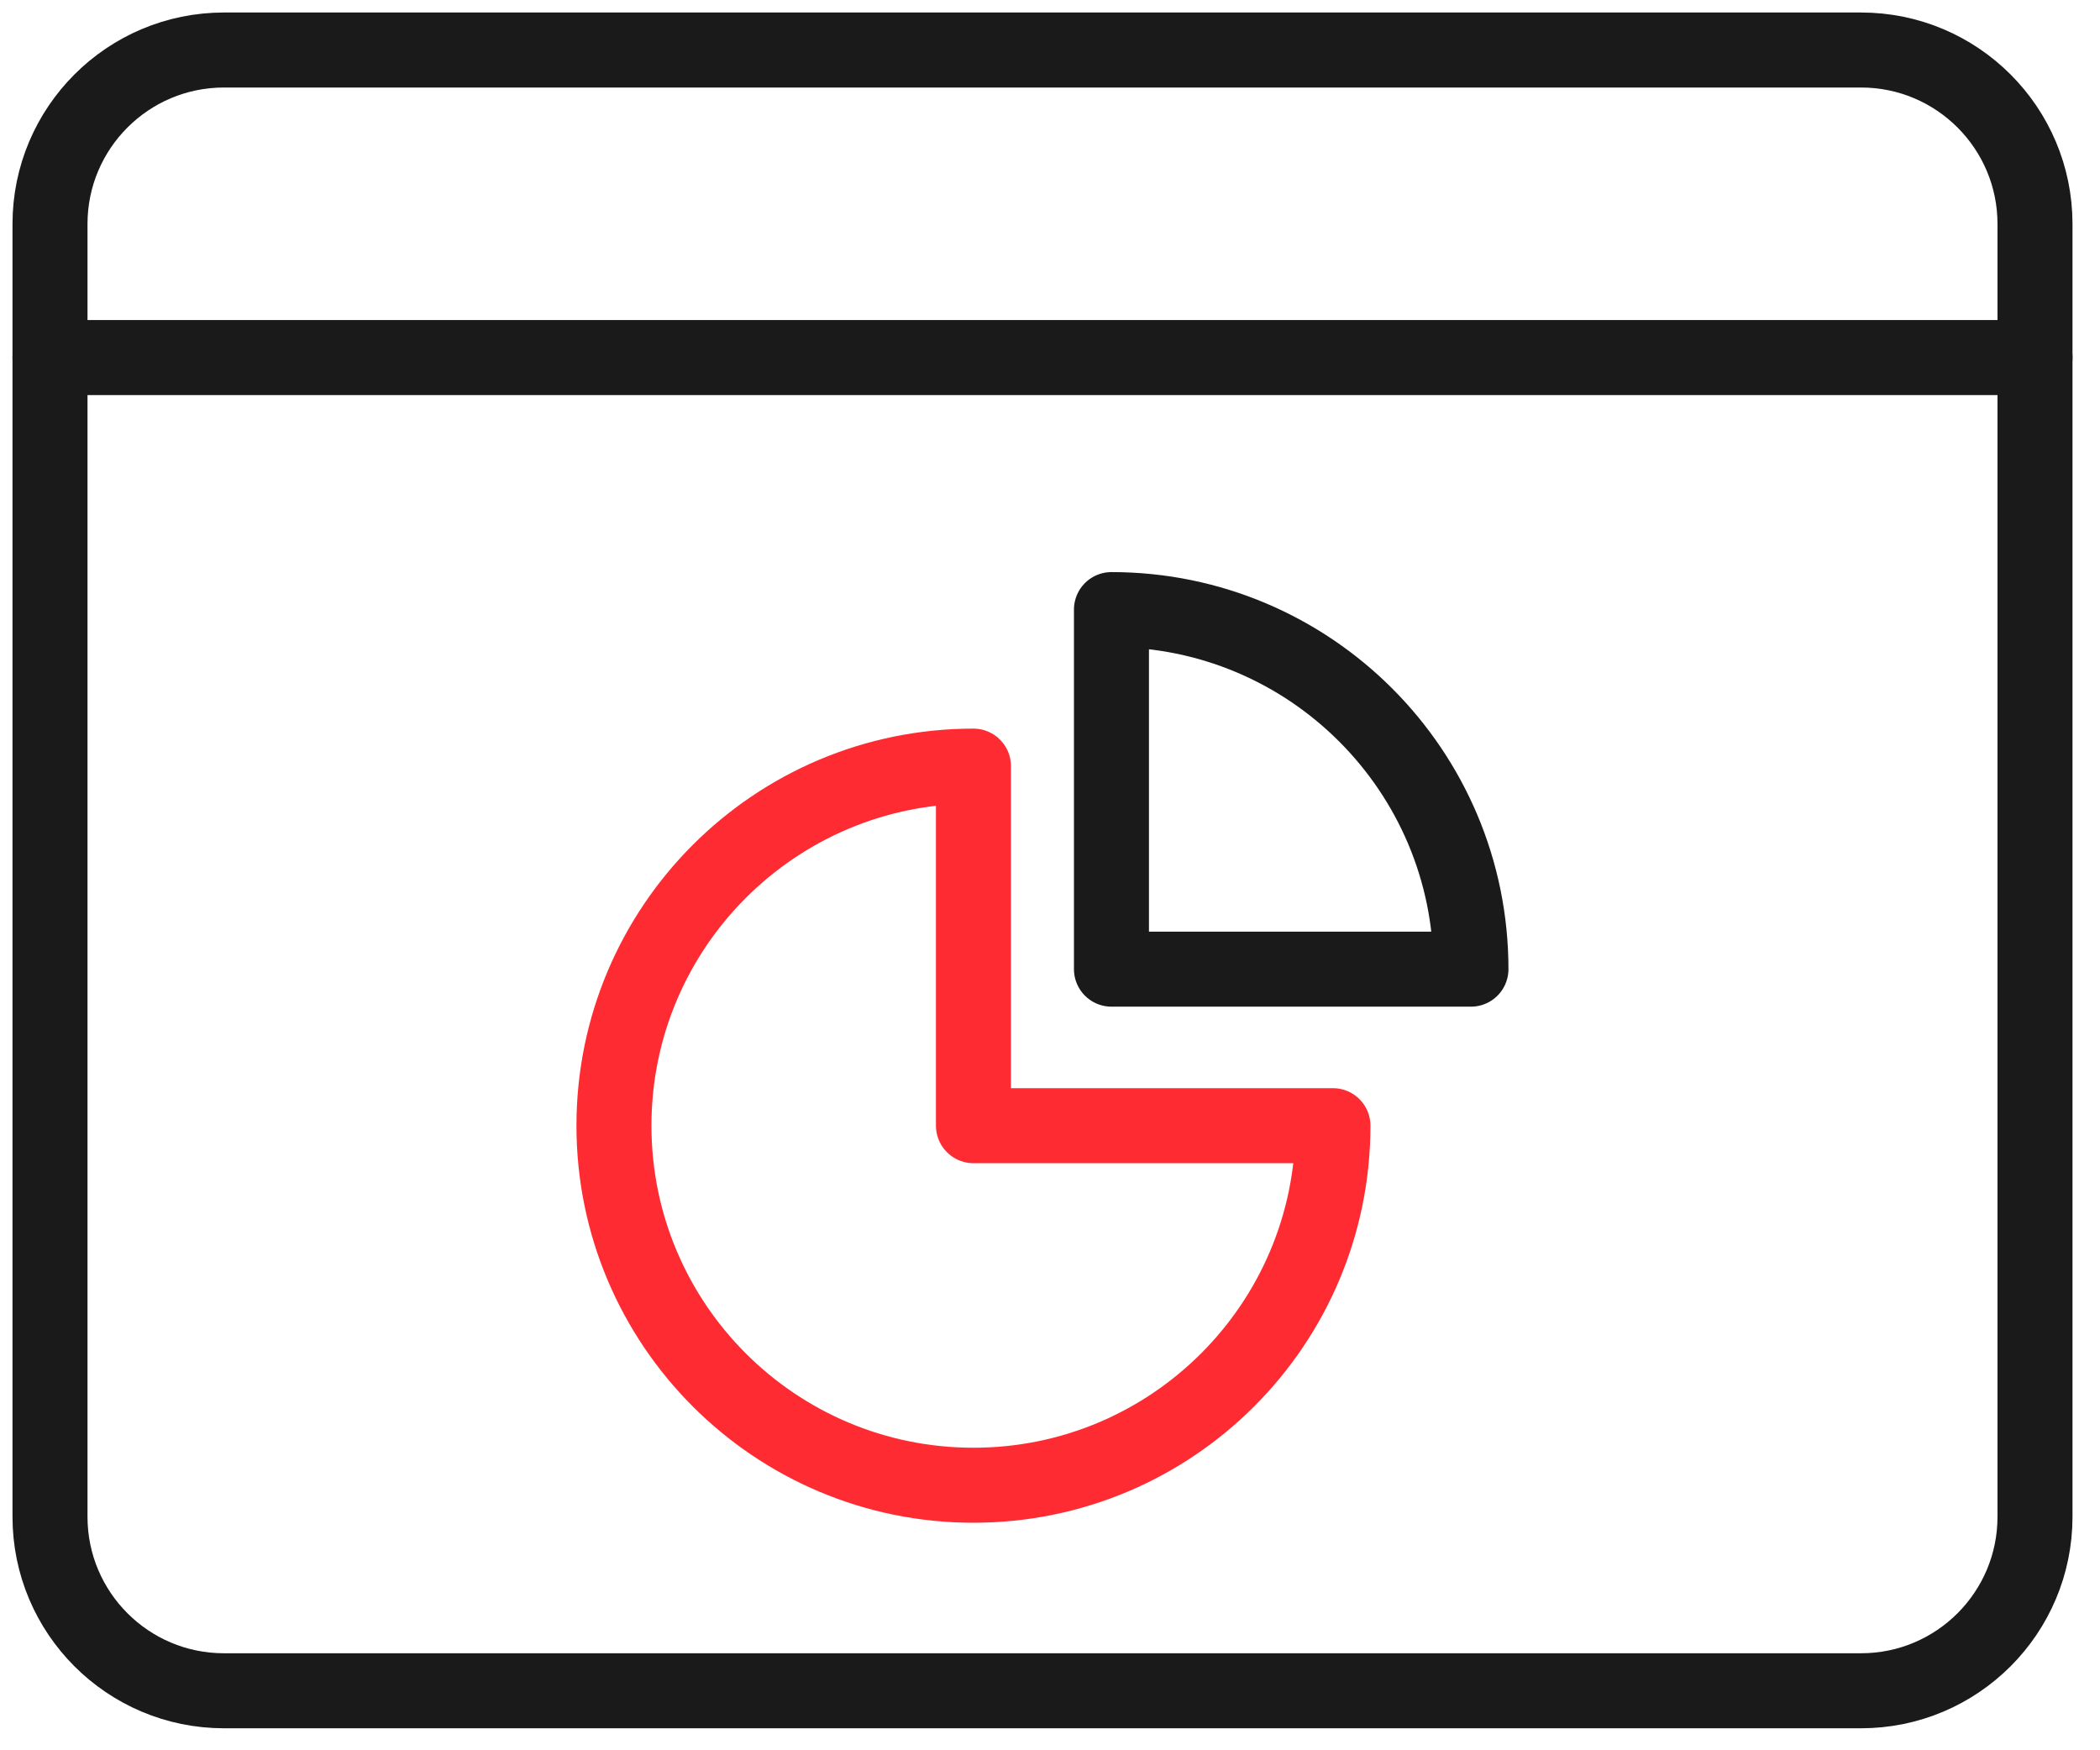 <?xml version="1.0" encoding="UTF-8"?>
<svg xmlns="http://www.w3.org/2000/svg" width="42" height="35" viewBox="0 0 42 35" fill="none">
  <path d="M37.22 1H4.48C2.558 1 1 2.558 1 4.48V30.33C1 32.252 2.558 33.81 4.48 33.81H37.22C39.142 33.81 40.7 32.252 40.7 30.33V4.48C40.7 2.558 39.142 1 37.22 1Z" stroke="#1A1A1A" stroke-width="1.5" stroke-linecap="round" stroke-linejoin="round"></path>
  <path d="M1 7.15H40.7" stroke="#1A1A1A" stroke-width="1.5" stroke-linecap="round" stroke-linejoin="round"></path>
  <path d="M19.469 15.32C15.499 15.32 12.279 18.54 12.279 22.51C12.279 26.48 15.499 29.7 19.469 29.7C23.439 29.7 26.659 26.48 26.659 22.51H19.469V15.32Z" stroke="#FF2B32" stroke-width="1.5" stroke-linecap="round" stroke-linejoin="round"></path>
  <path d="M22.229 12.19V19.38H29.419C29.419 15.41 26.198 12.19 22.229 12.19Z" stroke="#1A1A1A" stroke-width="1.5" stroke-linecap="round" stroke-linejoin="round"></path>
</svg>
